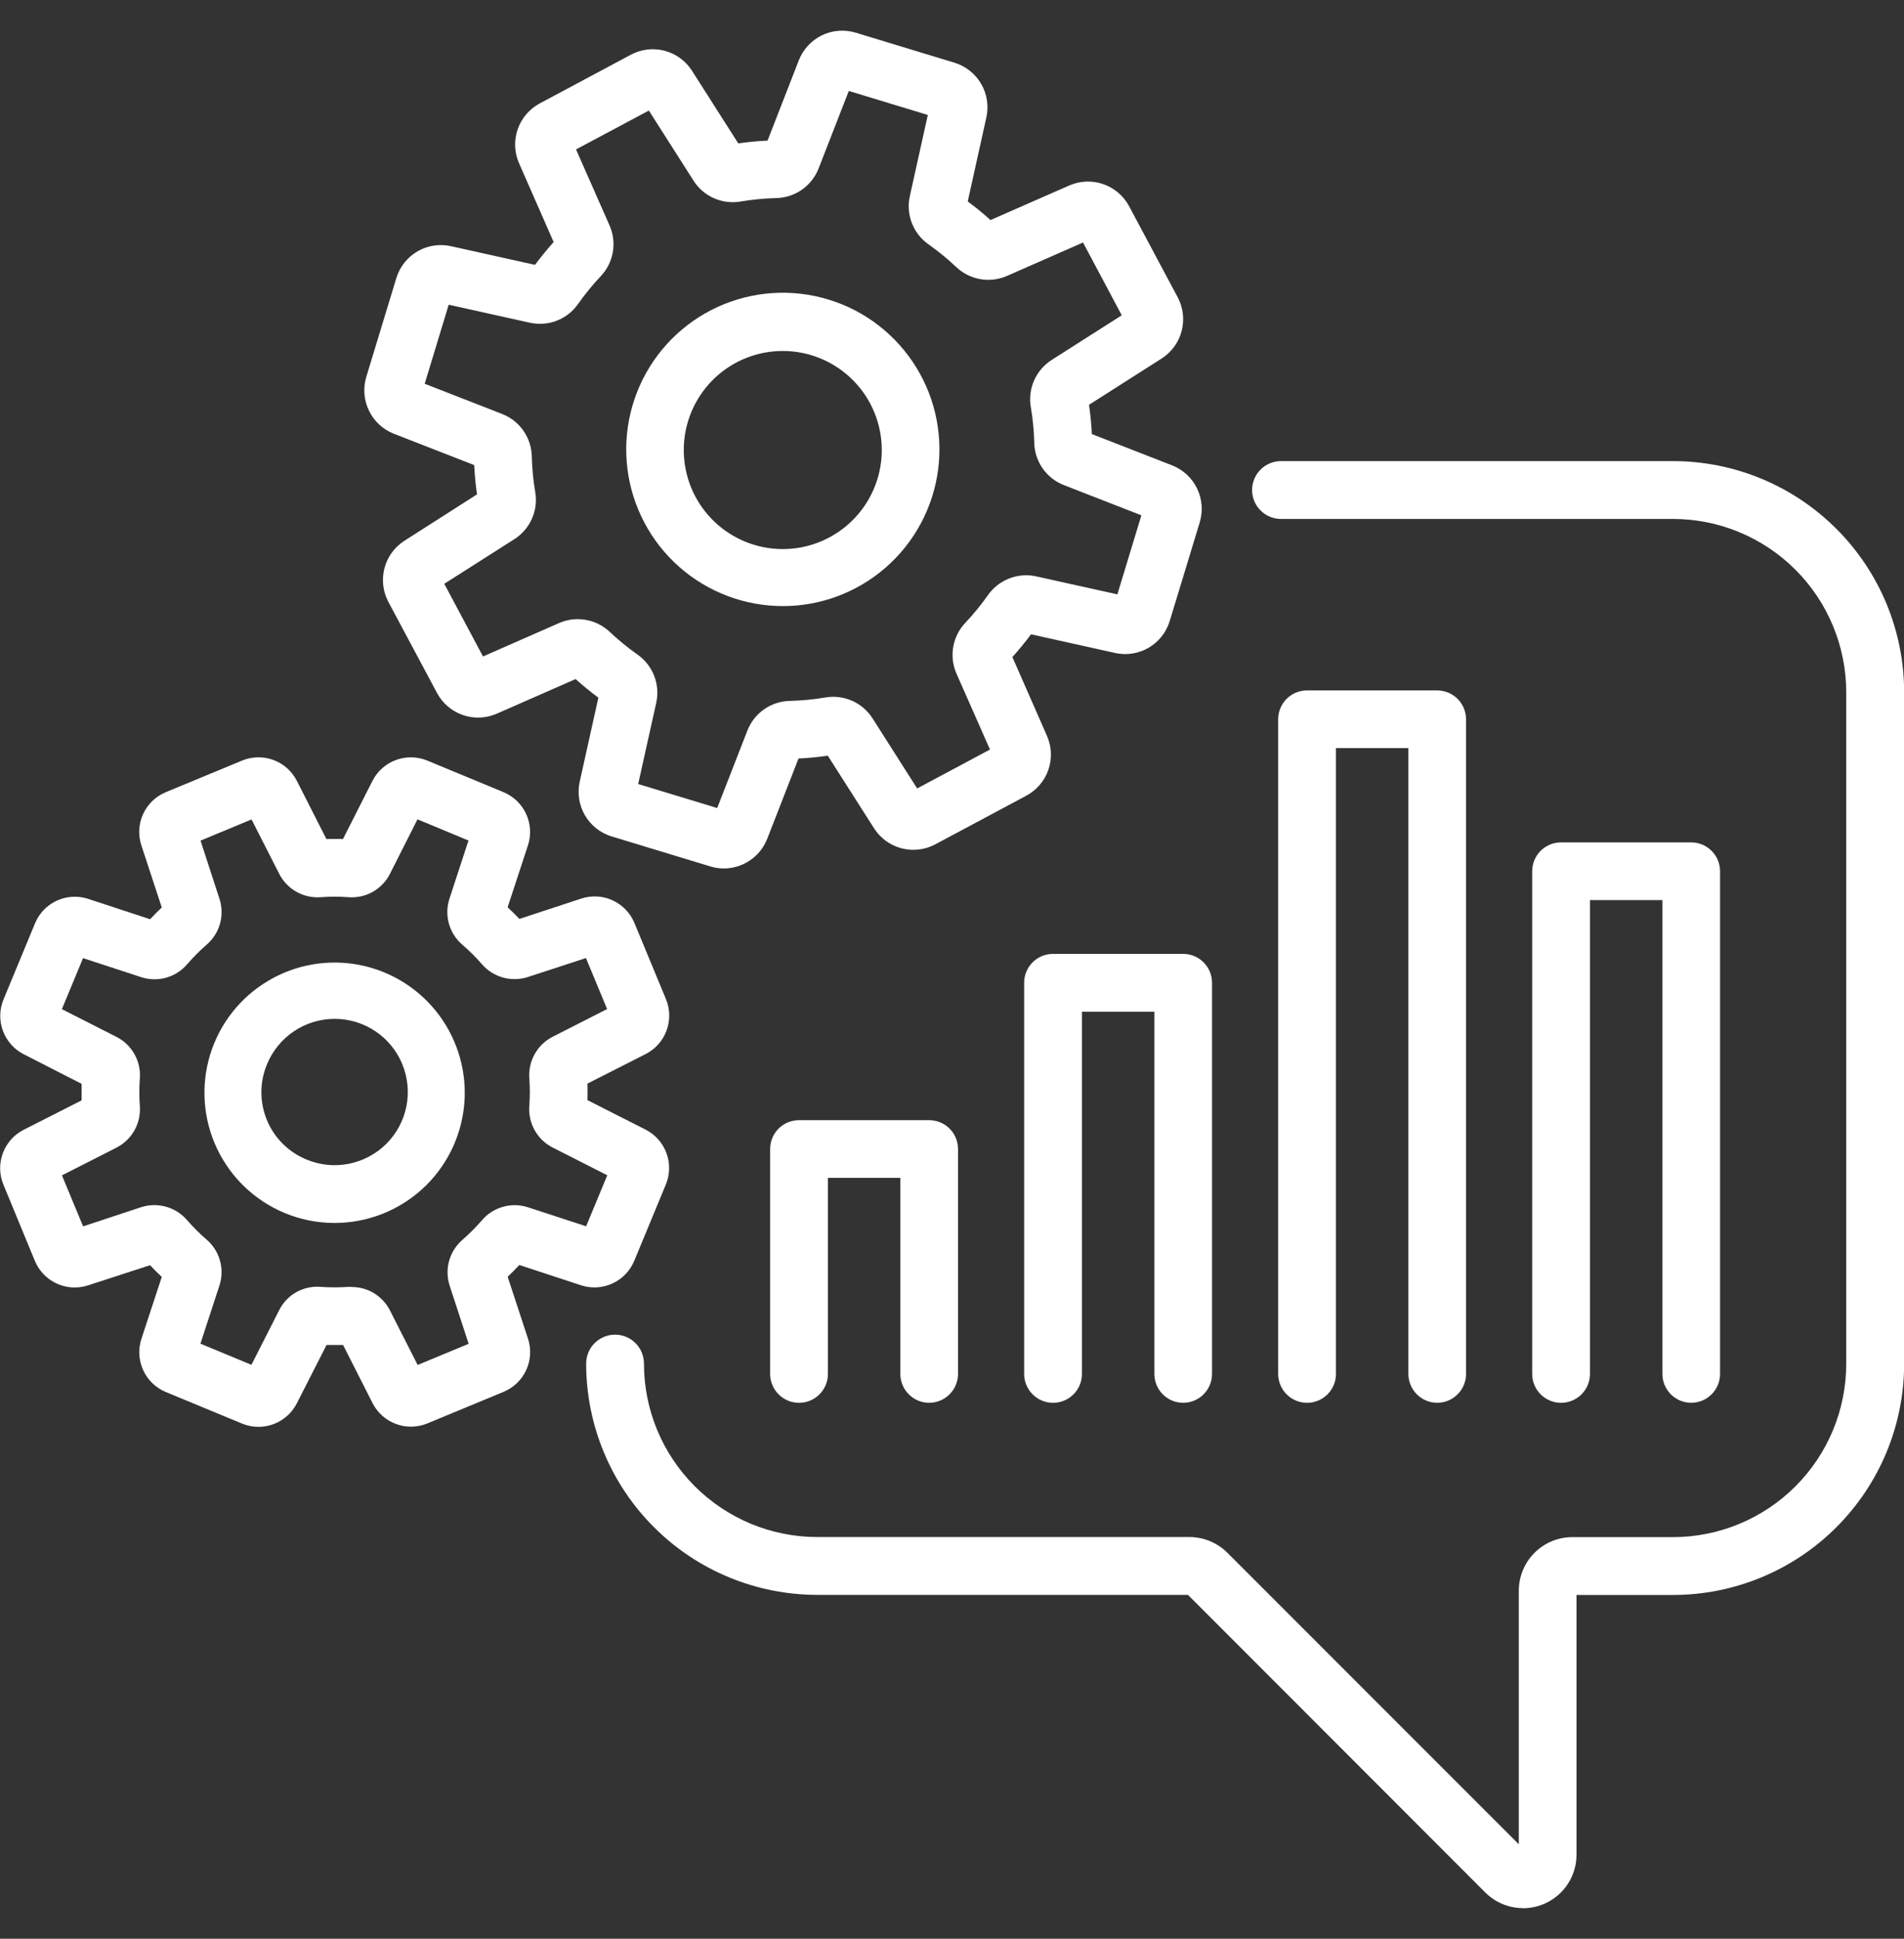 <?xml version="1.0" encoding="UTF-8"?>
<svg xmlns="http://www.w3.org/2000/svg" width="56" height="57" viewBox="0 0 56 57" fill="none">
  <rect x="0" y="0" width="56" height="57" fill="#333333" stroke="none"/>
  <g id="3">
    <g id="Group">
      <path id="Vector" d="M44.794 56.1C44.588 56.1 44.383 56.059 44.193 55.98C44.002 55.901 43.829 55.785 43.683 55.639L34.94 46.89H24.04C22.236 46.89 20.507 46.174 19.232 44.898C17.956 43.623 17.24 41.894 17.24 40.09C17.24 39.865 17.329 39.648 17.489 39.489C17.648 39.33 17.865 39.24 18.09 39.24C18.315 39.24 18.532 39.33 18.691 39.489C18.85 39.648 18.94 39.865 18.94 40.09C18.94 40.76 19.072 41.423 19.328 42.042C19.584 42.66 19.96 43.223 20.434 43.696C20.907 44.17 21.47 44.545 22.088 44.802C22.707 45.058 23.37 45.19 24.04 45.19H34.986C35.402 45.191 35.801 45.357 36.097 45.65L44.671 54.224V46.765C44.672 46.349 44.837 45.95 45.131 45.655C45.425 45.361 45.824 45.194 46.24 45.193H49.201C50.554 45.193 51.851 44.656 52.807 43.699C53.764 42.743 54.301 41.446 54.301 40.093V20.357C54.301 19.004 53.764 17.707 52.807 16.751C51.851 15.794 50.554 15.257 49.201 15.257H37.676C37.451 15.257 37.234 15.168 37.075 15.008C36.916 14.849 36.826 14.632 36.826 14.407C36.826 14.182 36.916 13.965 37.075 13.806C37.234 13.647 37.451 13.557 37.676 13.557H49.204C51.008 13.557 52.737 14.273 54.012 15.549C55.288 16.824 56.004 18.553 56.004 20.357V40.093C56.004 41.897 55.288 43.626 54.012 44.901C52.737 46.177 51.008 46.893 49.204 46.893H46.368V54.53C46.368 54.947 46.202 55.347 45.907 55.642C45.611 55.937 45.211 56.103 44.794 56.103" fill="white"></path>
      <path id="Vector_2" d="M34.801 41.243C34.689 41.243 34.579 41.221 34.476 41.179C34.373 41.136 34.279 41.074 34.2 40.995C34.121 40.916 34.059 40.822 34.016 40.719C33.974 40.616 33.952 40.505 33.952 40.394V29.745H31.822V40.394C31.822 40.619 31.732 40.836 31.573 40.995C31.414 41.154 31.197 41.244 30.972 41.244C30.747 41.244 30.53 41.154 30.371 40.995C30.212 40.836 30.122 40.619 30.122 40.394V28.894C30.122 28.782 30.144 28.672 30.186 28.569C30.229 28.466 30.291 28.372 30.37 28.293C30.449 28.215 30.543 28.152 30.646 28.109C30.749 28.067 30.859 28.045 30.971 28.045H34.799C35.024 28.045 35.24 28.134 35.399 28.294C35.559 28.453 35.648 28.669 35.648 28.894V40.394C35.648 40.619 35.559 40.835 35.399 40.994C35.24 41.154 35.024 41.243 34.799 41.243" fill="white"></path>
      <path id="Vector_3" d="M42.272 41.243C42.047 41.243 41.831 41.154 41.672 40.994C41.513 40.835 41.423 40.619 41.423 40.394V21.994H39.293V40.394C39.293 40.619 39.203 40.836 39.044 40.995C38.885 41.154 38.669 41.244 38.443 41.244C38.218 41.244 38.001 41.154 37.842 40.995C37.683 40.836 37.593 40.619 37.593 40.394V21.148C37.593 21.037 37.615 20.926 37.657 20.823C37.7 20.72 37.763 20.626 37.841 20.547C37.92 20.468 38.014 20.406 38.117 20.363C38.22 20.321 38.331 20.299 38.442 20.299H42.27C42.495 20.299 42.711 20.389 42.87 20.548C43.03 20.707 43.119 20.923 43.119 21.148V40.394C43.119 40.619 43.03 40.835 42.87 40.994C42.711 41.154 42.495 41.243 42.27 41.243" fill="white"></path>
      <path id="Vector_4" d="M49.743 41.243C49.518 41.243 49.302 41.154 49.143 40.994C48.983 40.835 48.894 40.619 48.894 40.394V26.464H46.764V40.394C46.764 40.619 46.674 40.836 46.515 40.995C46.356 41.154 46.139 41.244 45.914 41.244C45.688 41.244 45.472 41.154 45.313 40.995C45.154 40.836 45.064 40.619 45.064 40.394V25.616C45.064 25.505 45.086 25.394 45.128 25.291C45.171 25.188 45.233 25.094 45.312 25.015C45.391 24.936 45.485 24.874 45.588 24.831C45.691 24.789 45.801 24.767 45.913 24.767H49.741C49.966 24.767 50.182 24.856 50.341 25.016C50.501 25.175 50.59 25.391 50.59 25.616V40.394C50.59 40.619 50.501 40.835 50.341 40.994C50.182 41.154 49.966 41.243 49.741 41.243" fill="white"></path>
      <path id="Vector_5" d="M27.33 41.244C27.105 41.244 26.889 41.154 26.73 40.995C26.57 40.836 26.481 40.62 26.481 40.395V34.631H24.351V40.394C24.351 40.619 24.261 40.836 24.102 40.995C23.943 41.154 23.726 41.244 23.501 41.244C23.276 41.244 23.059 41.154 22.9 40.995C22.741 40.836 22.651 40.619 22.651 40.394V33.783C22.651 33.672 22.673 33.561 22.715 33.458C22.758 33.355 22.82 33.261 22.899 33.182C22.978 33.103 23.072 33.041 23.175 32.998C23.278 32.956 23.389 32.934 23.5 32.934H27.328C27.439 32.934 27.55 32.956 27.653 32.998C27.756 33.041 27.85 33.103 27.929 33.182C28.008 33.261 28.07 33.355 28.113 33.458C28.155 33.561 28.177 33.672 28.177 33.783V40.394C28.177 40.619 28.088 40.835 27.928 40.994C27.769 41.154 27.553 41.243 27.328 41.243" fill="white"></path>
      <path id="Vector_6" d="M7.6 41.95C7.436 41.95 7.274 41.918 7.123 41.856L4.873 40.925C4.58 40.802 4.344 40.574 4.212 40.285C4.08 39.997 4.06 39.669 4.158 39.367L4.758 37.542C4.639 37.431 4.524 37.317 4.413 37.198L2.584 37.792C2.282 37.889 1.955 37.87 1.667 37.737C1.379 37.605 1.151 37.369 1.028 37.077L0.1 34.828C-0.021 34.535 -0.028 34.207 0.082 33.909C0.191 33.611 0.408 33.365 0.69 33.22L2.4 32.352C2.4 32.19 2.4 32.027 2.4 31.865L0.69 30.992C0.41 30.847 0.195 30.602 0.085 30.306C-0.024 30.01 -0.018 29.684 0.1 29.392L1.032 27.142C1.154 26.849 1.382 26.613 1.671 26.48C1.959 26.348 2.287 26.328 2.589 26.426L4.415 27.026C4.526 26.907 4.641 26.791 4.758 26.68L4.158 24.855C4.058 24.552 4.077 24.223 4.209 23.933C4.342 23.644 4.579 23.415 4.873 23.292L7.123 22.36C7.416 22.24 7.744 22.234 8.042 22.344C8.339 22.454 8.584 22.672 8.729 22.954L9.6 24.668C9.762 24.668 9.925 24.663 10.088 24.668L10.956 22.955C11.101 22.673 11.346 22.455 11.644 22.345C11.941 22.235 12.269 22.24 12.563 22.36L14.813 23.292C15.106 23.415 15.342 23.642 15.474 23.93C15.607 24.218 15.627 24.546 15.53 24.848L14.93 26.674C15.049 26.785 15.165 26.9 15.276 27.017L17.101 26.417C17.403 26.319 17.731 26.338 18.019 26.471C18.308 26.604 18.536 26.84 18.658 27.133L19.59 29.382C19.709 29.677 19.714 30.005 19.603 30.303C19.492 30.601 19.273 30.846 18.99 30.99L17.278 31.858C17.284 32.02 17.278 32.182 17.278 32.345L18.991 33.213C19.273 33.358 19.491 33.603 19.601 33.901C19.711 34.198 19.706 34.526 19.586 34.82L18.654 37.07C18.532 37.363 18.305 37.6 18.017 37.733C17.73 37.867 17.402 37.888 17.1 37.792L15.274 37.192C15.163 37.312 15.047 37.428 14.931 37.538L15.531 39.362C15.629 39.664 15.61 39.992 15.477 40.281C15.344 40.57 15.107 40.798 14.814 40.92L12.566 41.851C12.272 41.971 11.944 41.977 11.647 41.866C11.349 41.756 11.104 41.538 10.959 41.256L10.091 39.544C9.929 39.544 9.767 39.544 9.604 39.544L8.73 41.26C8.623 41.468 8.461 41.642 8.262 41.764C8.063 41.886 7.834 41.95 7.6 41.95ZM10.342 37.839C10.576 37.838 10.805 37.902 11.005 38.024C11.204 38.147 11.366 38.322 11.471 38.531L12.284 40.131L13.784 39.509L13.225 37.799C13.148 37.562 13.143 37.307 13.21 37.067C13.278 36.827 13.415 36.612 13.604 36.45C13.808 36.271 13.999 36.079 14.177 35.874C14.339 35.684 14.555 35.547 14.795 35.48C15.036 35.412 15.29 35.418 15.528 35.495L17.239 36.054L17.861 34.554L16.255 33.739C16.032 33.626 15.848 33.449 15.726 33.231C15.603 33.013 15.549 32.763 15.568 32.514C15.588 32.244 15.588 31.972 15.568 31.702C15.55 31.453 15.605 31.205 15.728 30.988C15.85 30.77 16.034 30.594 16.256 30.481L17.856 29.667L17.234 28.167L15.523 28.726C15.286 28.802 15.032 28.807 14.792 28.74C14.553 28.673 14.338 28.537 14.175 28.349C13.997 28.144 13.805 27.953 13.599 27.776C13.409 27.614 13.272 27.399 13.204 27.159C13.137 26.918 13.141 26.663 13.218 26.426L13.779 24.712L12.279 24.089L11.469 25.692C11.357 25.915 11.18 26.099 10.962 26.222C10.744 26.344 10.495 26.398 10.246 26.378C9.976 26.358 9.704 26.358 9.434 26.378C9.185 26.397 8.937 26.342 8.719 26.22C8.502 26.098 8.326 25.914 8.213 25.692L7.398 24.092L5.898 24.715L6.455 26.425C6.532 26.662 6.538 26.916 6.471 27.157C6.404 27.397 6.267 27.611 6.078 27.774C5.873 27.952 5.682 28.145 5.504 28.35C5.342 28.54 5.127 28.677 4.887 28.745C4.647 28.812 4.392 28.807 4.155 28.73L2.442 28.17L1.82 29.67L3.427 30.486C3.649 30.599 3.833 30.776 3.955 30.994C4.078 31.211 4.132 31.46 4.113 31.709C4.093 31.979 4.093 32.251 4.113 32.521C4.131 32.769 4.076 33.017 3.954 33.234C3.832 33.451 3.648 33.627 3.427 33.741L1.822 34.556L2.444 36.056L4.151 35.492C4.388 35.416 4.642 35.411 4.882 35.478C5.121 35.545 5.336 35.681 5.499 35.869C5.677 36.074 5.869 36.266 6.074 36.443C6.264 36.605 6.401 36.819 6.469 37.06C6.537 37.3 6.532 37.555 6.455 37.792L5.895 39.505L7.395 40.127L8.211 38.52C8.323 38.296 8.5 38.111 8.718 37.989C8.937 37.867 9.187 37.813 9.436 37.835C9.706 37.854 9.977 37.854 10.247 37.835H10.339" fill="white"></path>
      <path id="Vector_7" d="M9.842 35.956C9.337 35.956 8.837 35.856 8.37 35.662C7.493 35.297 6.783 34.619 6.378 33.759C5.973 32.9 5.903 31.921 6.179 31.012C6.456 30.103 7.061 29.33 7.877 28.843C8.692 28.355 9.659 28.188 10.591 28.374C11.523 28.56 12.352 29.086 12.917 29.849C13.483 30.613 13.744 31.559 13.651 32.504C13.557 33.45 13.116 34.327 12.412 34.965C11.708 35.602 10.792 35.956 9.842 35.956ZM9.019 34.093C9.412 34.256 9.845 34.299 10.262 34.216C10.679 34.133 11.063 33.928 11.364 33.628C11.665 33.327 11.87 32.944 11.953 32.527C12.036 32.109 11.993 31.677 11.831 31.284C11.668 30.89 11.392 30.554 11.039 30.318C10.685 30.081 10.269 29.955 9.844 29.955C9.418 29.955 9.002 30.081 8.648 30.318C8.295 30.554 8.019 30.89 7.856 31.283C7.746 31.544 7.689 31.823 7.688 32.106C7.687 32.389 7.742 32.67 7.85 32.931C7.958 33.193 8.117 33.43 8.318 33.629C8.519 33.829 8.757 33.986 9.019 34.093Z" fill="white"></path>
      <path id="Vector_8" d="M21.289 25.533C21.156 25.533 21.024 25.514 20.897 25.475L17.984 24.59C17.656 24.489 17.378 24.268 17.205 23.972C17.032 23.676 16.976 23.325 17.049 22.99L17.599 20.512C17.365 20.339 17.142 20.156 16.93 19.965L14.608 20.984C14.293 21.121 13.938 21.135 13.613 21.023C13.288 20.91 13.018 20.68 12.855 20.377L11.42 17.691C11.261 17.388 11.221 17.036 11.308 16.704C11.395 16.373 11.603 16.087 11.891 15.901L14.03 14.535C13.989 14.252 13.961 13.963 13.947 13.674L11.582 12.752C11.263 12.626 11.003 12.385 10.853 12.076C10.703 11.768 10.674 11.414 10.772 11.085L11.658 8.172C11.759 7.844 11.979 7.566 12.275 7.392C12.572 7.219 12.923 7.164 13.258 7.237L15.736 7.787C15.908 7.554 16.092 7.33 16.284 7.117L15.264 4.795C15.127 4.48 15.114 4.126 15.226 3.802C15.338 3.478 15.567 3.207 15.869 3.044L18.558 1.607C18.861 1.446 19.214 1.405 19.546 1.492C19.878 1.579 20.165 1.788 20.351 2.077L21.714 4.216C21.998 4.175 22.286 4.147 22.575 4.134L23.496 1.77C23.622 1.45 23.863 1.189 24.172 1.039C24.481 0.889 24.836 0.861 25.165 0.96L28.077 1.845C28.405 1.946 28.683 2.167 28.856 2.463C29.029 2.759 29.085 3.11 29.012 3.445L28.463 5.923C28.697 6.095 28.921 6.279 29.132 6.47L31.454 5.451C31.769 5.315 32.123 5.301 32.448 5.413C32.772 5.526 33.043 5.755 33.206 6.057L34.64 8.744C34.8 9.048 34.841 9.4 34.754 9.733C34.667 10.065 34.459 10.352 34.17 10.538L32.03 11.901C32.071 12.183 32.099 12.472 32.113 12.762L34.478 13.684C34.797 13.81 35.057 14.051 35.207 14.36C35.357 14.668 35.386 15.022 35.288 15.351L34.402 18.264C34.301 18.592 34.081 18.87 33.784 19.044C33.488 19.217 33.137 19.272 32.802 19.199L30.324 18.649C30.152 18.881 29.968 19.105 29.776 19.318L30.796 21.641C30.933 21.956 30.946 22.311 30.833 22.636C30.721 22.96 30.49 23.23 30.188 23.393L27.503 24.827C27.2 24.987 26.847 25.028 26.515 24.941C26.183 24.854 25.896 24.645 25.71 24.357L24.347 22.218C24.065 22.259 23.777 22.287 23.486 22.301L22.564 24.665C22.463 24.921 22.287 25.14 22.06 25.295C21.832 25.45 21.564 25.533 21.289 25.533ZM18.77 23.051L21.094 23.757L21.984 21.475C22.083 21.223 22.254 21.007 22.476 20.852C22.698 20.698 22.961 20.612 23.231 20.607C23.58 20.598 23.928 20.565 24.272 20.507C24.538 20.46 24.811 20.494 25.059 20.602C25.306 20.71 25.515 20.89 25.661 21.117L26.975 23.181L29.117 22.037L28.13 19.801C28.022 19.554 27.99 19.28 28.037 19.015C28.084 18.749 28.209 18.503 28.395 18.308C28.635 18.054 28.856 17.784 29.057 17.498C29.212 17.276 29.429 17.106 29.681 17.008C29.933 16.909 30.209 16.887 30.473 16.945L32.864 17.475L33.57 15.151L31.287 14.261C31.035 14.162 30.819 13.991 30.664 13.769C30.51 13.547 30.424 13.284 30.419 13.014C30.411 12.665 30.377 12.318 30.319 11.974C30.272 11.708 30.305 11.434 30.414 11.187C30.523 10.94 30.702 10.73 30.929 10.584L32.993 9.27L31.854 7.13L29.614 8.114C29.366 8.221 29.093 8.254 28.827 8.206C28.562 8.159 28.316 8.034 28.121 7.848C27.867 7.609 27.597 7.387 27.312 7.186C27.09 7.031 26.919 6.814 26.821 6.562C26.722 6.311 26.701 6.035 26.759 5.771L27.289 3.38L24.965 2.674L24.075 4.956C23.976 5.208 23.805 5.424 23.583 5.579C23.361 5.733 23.098 5.819 22.828 5.824C22.479 5.833 22.131 5.866 21.787 5.924C21.521 5.971 21.247 5.937 21 5.829C20.753 5.72 20.544 5.54 20.399 5.313L19.084 3.25L16.942 4.393L17.93 6.633C18.038 6.88 18.07 7.154 18.023 7.42C17.975 7.685 17.851 7.931 17.664 8.126C17.425 8.38 17.204 8.651 17.003 8.936C16.848 9.158 16.631 9.329 16.379 9.427C16.128 9.526 15.852 9.547 15.588 9.489L13.197 8.959L12.491 11.283L14.773 12.173C15.025 12.272 15.241 12.443 15.396 12.665C15.55 12.887 15.636 13.15 15.641 13.42C15.65 13.769 15.683 14.117 15.741 14.461C15.788 14.727 15.755 15.001 15.646 15.248C15.538 15.495 15.358 15.704 15.131 15.85L13.067 17.164L14.206 19.301L16.446 18.317C16.693 18.209 16.967 18.177 17.233 18.225C17.498 18.272 17.744 18.397 17.939 18.583C18.193 18.822 18.464 19.043 18.749 19.244C18.971 19.399 19.141 19.616 19.24 19.868C19.338 20.12 19.36 20.395 19.302 20.659L18.77 23.051Z" fill="white"></path>
      <path id="Vector_9" d="M23.036 17.819C21.912 17.822 20.825 17.413 19.981 16.67C19.137 15.927 18.594 14.901 18.454 13.786C18.314 12.67 18.588 11.541 19.222 10.613C19.857 9.685 20.809 9.021 21.9 8.746C22.99 8.472 24.143 8.606 25.142 9.122C26.14 9.639 26.915 10.504 27.321 11.552C27.726 12.601 27.734 13.762 27.342 14.816C26.951 15.87 26.188 16.745 25.196 17.275C24.532 17.631 23.79 17.818 23.036 17.819ZM23.026 10.319C22.291 10.318 21.583 10.595 21.043 11.095C20.504 11.595 20.174 12.28 20.119 13.013C20.064 13.746 20.288 14.473 20.746 15.047C21.205 15.622 21.864 16.002 22.591 16.111C23.318 16.22 24.059 16.05 24.666 15.635C25.273 15.22 25.7 14.591 25.863 13.874C26.025 13.157 25.91 12.405 25.541 11.769C25.172 11.133 24.576 10.661 23.873 10.446C23.599 10.362 23.313 10.319 23.026 10.319Z" fill="white"></path>
    </g>
  </g>
</svg>

